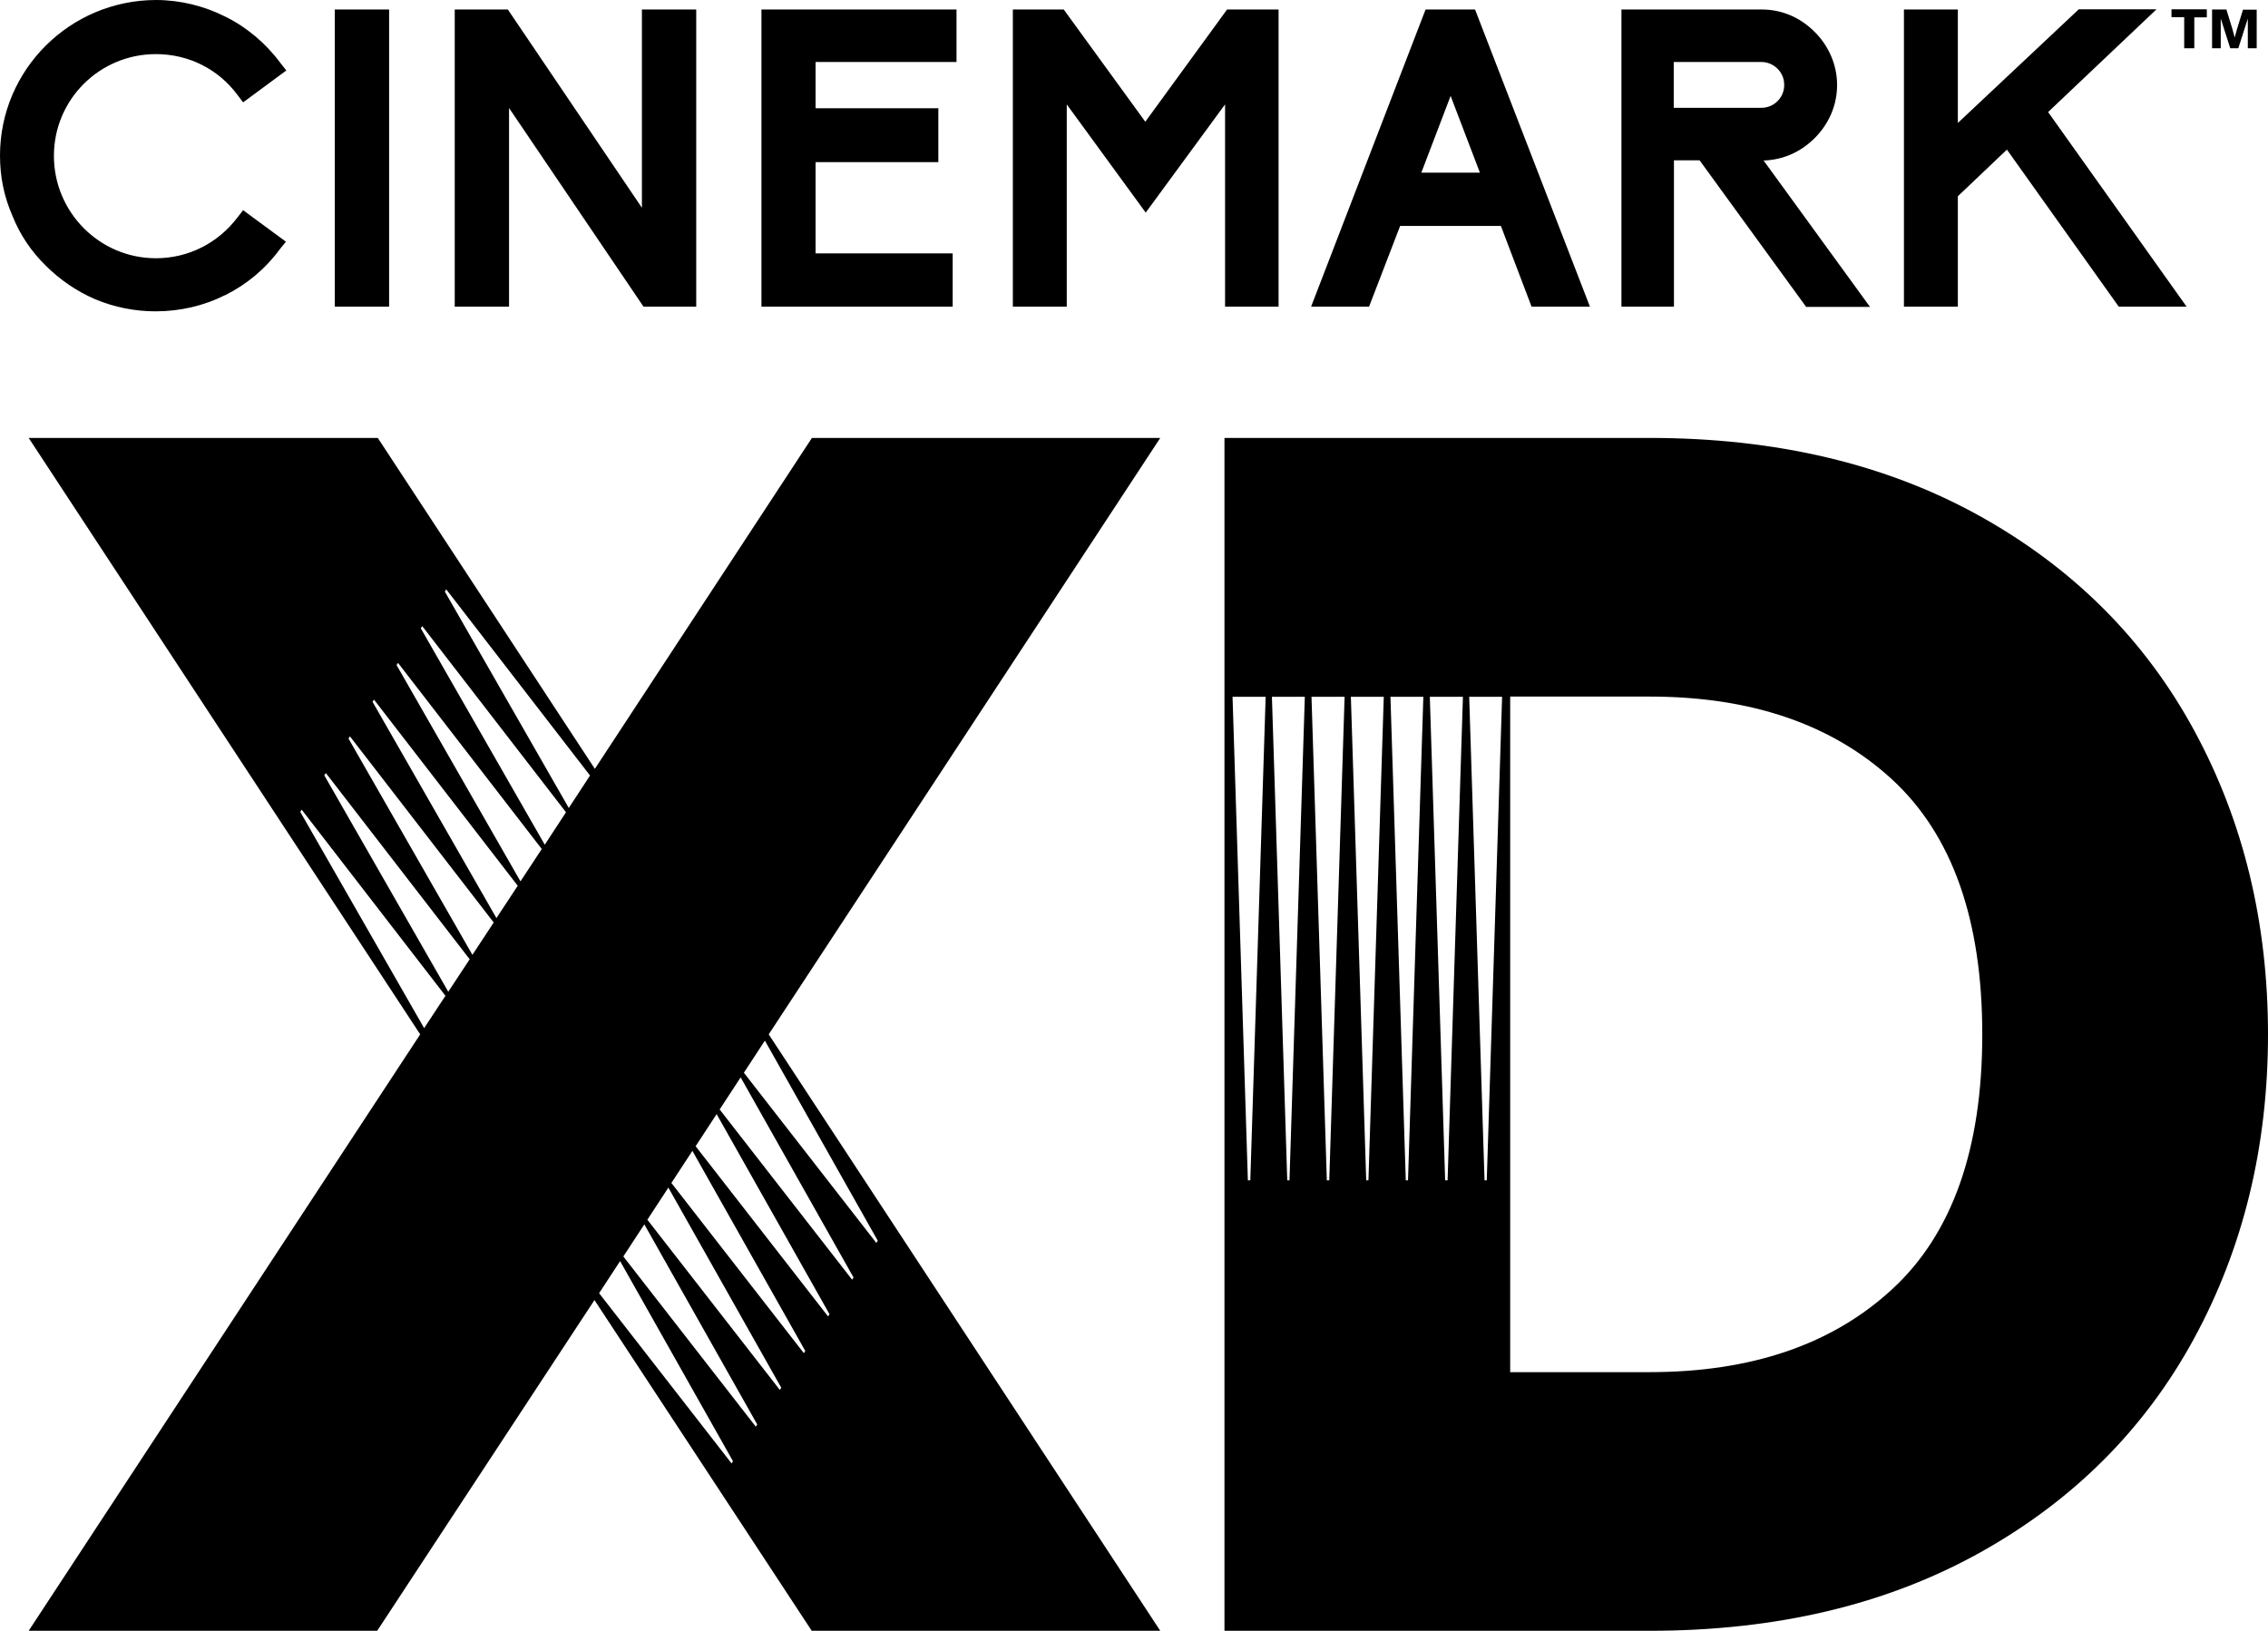<svg xmlns="http://www.w3.org/2000/svg" id="Capa_2" data-name="Capa 2" viewBox="0 0 112.32 80.77"><g id="Capa_2-2" data-name="Capa 2"><g id="texto"><path d="M109.29.47v.39h-.62v1.53h-.5V.85h-.63v-.39h1.75ZM111.76.47v1.92h-.44V.92h0l-.47,1.47h-.4l-.47-1.47h0v1.47s-.43,0-.43,0V.47h.71l.3.98.11.41h0l.11-.4.3-.98h.68ZM11.15,14.62c1.08-.54,1.99-1.3,2.71-2.28l.3-.37-2.12-1.56-.28.36c-.97,1.28-2.44,2.02-4.04,2.02-2.79,0-5.05-2.28-5.05-5.07S4.93,2.68,7.72,2.68c1.62,0,3.09.74,4.04,2.02l.28.37,2.14-1.58-.3-.38c-.71-.96-1.67-1.77-2.71-2.28-1.06-.54-2.26-.83-3.45-.83C3.46.01,0,3.46,0,7.7c0,1.06.2,2.04.62,3,.37.92.92,1.75,1.65,2.46h0c.7.7,1.52,1.26,2.44,1.66.96.4,1.97.6,3,.6,1.21,0,2.4-.28,3.43-.8h0ZM19.27,15.19V.47h-2.69v14.72h2.69ZM34.48,15.19V.47h-2.69v9.82L25.15.47h-2.63v14.72h2.69V5.35l6.66,9.84h2.61ZM47.18,15.19v-2.64h-6.79v-4.52h6.08v-2.67h-6.08v-2.29h6.98V.47h-9.66v14.72h9.48,0ZM63.32,15.19V.47h-2.55l-4.05,5.56L52.68.47h-2.52v14.72h2.67V5.17l3.91,5.36,3.93-5.36v10.02h2.67-.02ZM75.85,15.19l-1.52-4h-4.99l-1.54,4h-2.87L70.6.47h2.45l5.69,14.72h-2.89ZM73.29,8.55l-1.45-3.8-1.45,3.8s2.9,0,2.9,0ZM89.44,15.19l-5.27-7.25h-1.27v7.25h-2.6V6.39h0V.47h6.94c.99,0,1.9.38,2.63,1.11.71.71,1.11,1.65,1.11,2.63s-.39,1.91-1.11,2.63c-.7.7-1.58,1.08-2.53,1.11l5.27,7.25h-3.17ZM87.23,5.34c.62,0,1.13-.5,1.13-1.12v-.03c0-.62-.52-1.12-1.13-1.12h-4.34v2.27h4.34ZM108.29,15.19l-6.86-9.64,5.37-5.09h-3.85l-5.99,5.63V.47h-2.67v14.72h2.67v-5.47l2.43-2.31,5.54,7.78h3.36ZM57.47,21.69h-17.26l-10.75,16.39h0l-10.75-16.39H1.42l19.39,29.54h0L1.42,80.77h17.26l10.76-16.38,10.76,16.38h17.26l-19.39-29.54,19.39-29.54h.01ZM21.01,50.93l-6.14-10.72.04-.06.03-.05,7.12,9.22-1.06,1.61h0ZM22.2,49.12l-6.14-10.72.05-.07.03-.04,7.12,9.22s-1.06,1.61-1.06,1.61ZM23.4,47.3l-6.14-10.72.07-.11,7.12,9.22-1.06,1.61h0ZM24.59,45.48l-6.14-10.72.07-.11,7.12,9.22-1.06,1.61h.01ZM25.78,43.66l-6.14-10.72.07-.11,7.12,9.22-1.06,1.61h0ZM26.98,41.84l-6.14-10.72.07-.11,7.12,9.22-1.06,1.62h.01ZM28.17,40.02l-6.14-10.72.07-.11,7.12,9.22-1.06,1.62h0ZM36.23,72.48l-6.56-8.43,1.04-1.59,5.59,9.91-.07.11ZM37.43,70.66l-6.56-8.43,1.04-1.59,5.59,9.91-.07.11ZM38.62,68.84l-6.56-8.43,1.04-1.59,5.59,9.91-.07.11ZM39.81,67.02l-6.56-8.43,1.04-1.59,5.59,9.91-.07.11ZM41.01,65.2l-6.56-8.43,1.04-1.59,5.59,9.91-.07.11ZM42.2,63.38l-6.56-8.43,1.04-1.59,5.59,9.91-.07.11ZM43.47,61.45l-.07.11-6.56-8.43,1.04-1.59,5.59,9.91ZM112.32,51.23c0,5.55-1.22,10.57-3.66,15.06s-5.98,8.03-10.61,10.61c-4.64,2.58-10.08,3.87-16.36,3.87h-21.05V21.69h21.05c6.27,0,11.72,1.29,16.36,3.87,4.63,2.58,8.17,6.12,10.61,10.61s3.66,9.52,3.66,15.06ZM62.68,34.51h-1.64l.76,23.95h.12s.76-23.95.76-23.95ZM64.63,34.51h-1.64l.76,23.95h.11l.76-23.95h.01ZM66.59,34.51h-1.64l.76,23.95h.12s.76-23.95.76-23.95ZM68.54,34.51h-1.64l.76,23.95h.11l.76-23.95h0ZM70.5,34.51h-1.64l.76,23.95h.11l.76-23.95h0ZM72.45,34.51h-1.64l.76,23.95h.12s.76-23.95.76-23.95ZM74.4,34.51h-1.64l.76,23.95h.11l.76-23.95h0ZM98.17,51.23c0-5.66-1.48-9.86-4.45-12.61-2.97-2.74-6.98-4.12-12.03-4.12h-6.9v33.46h6.9c5.05,0,9.06-1.37,12.03-4.12,2.97-2.74,4.45-6.95,4.45-12.6h0Z"></path></g></g></svg>